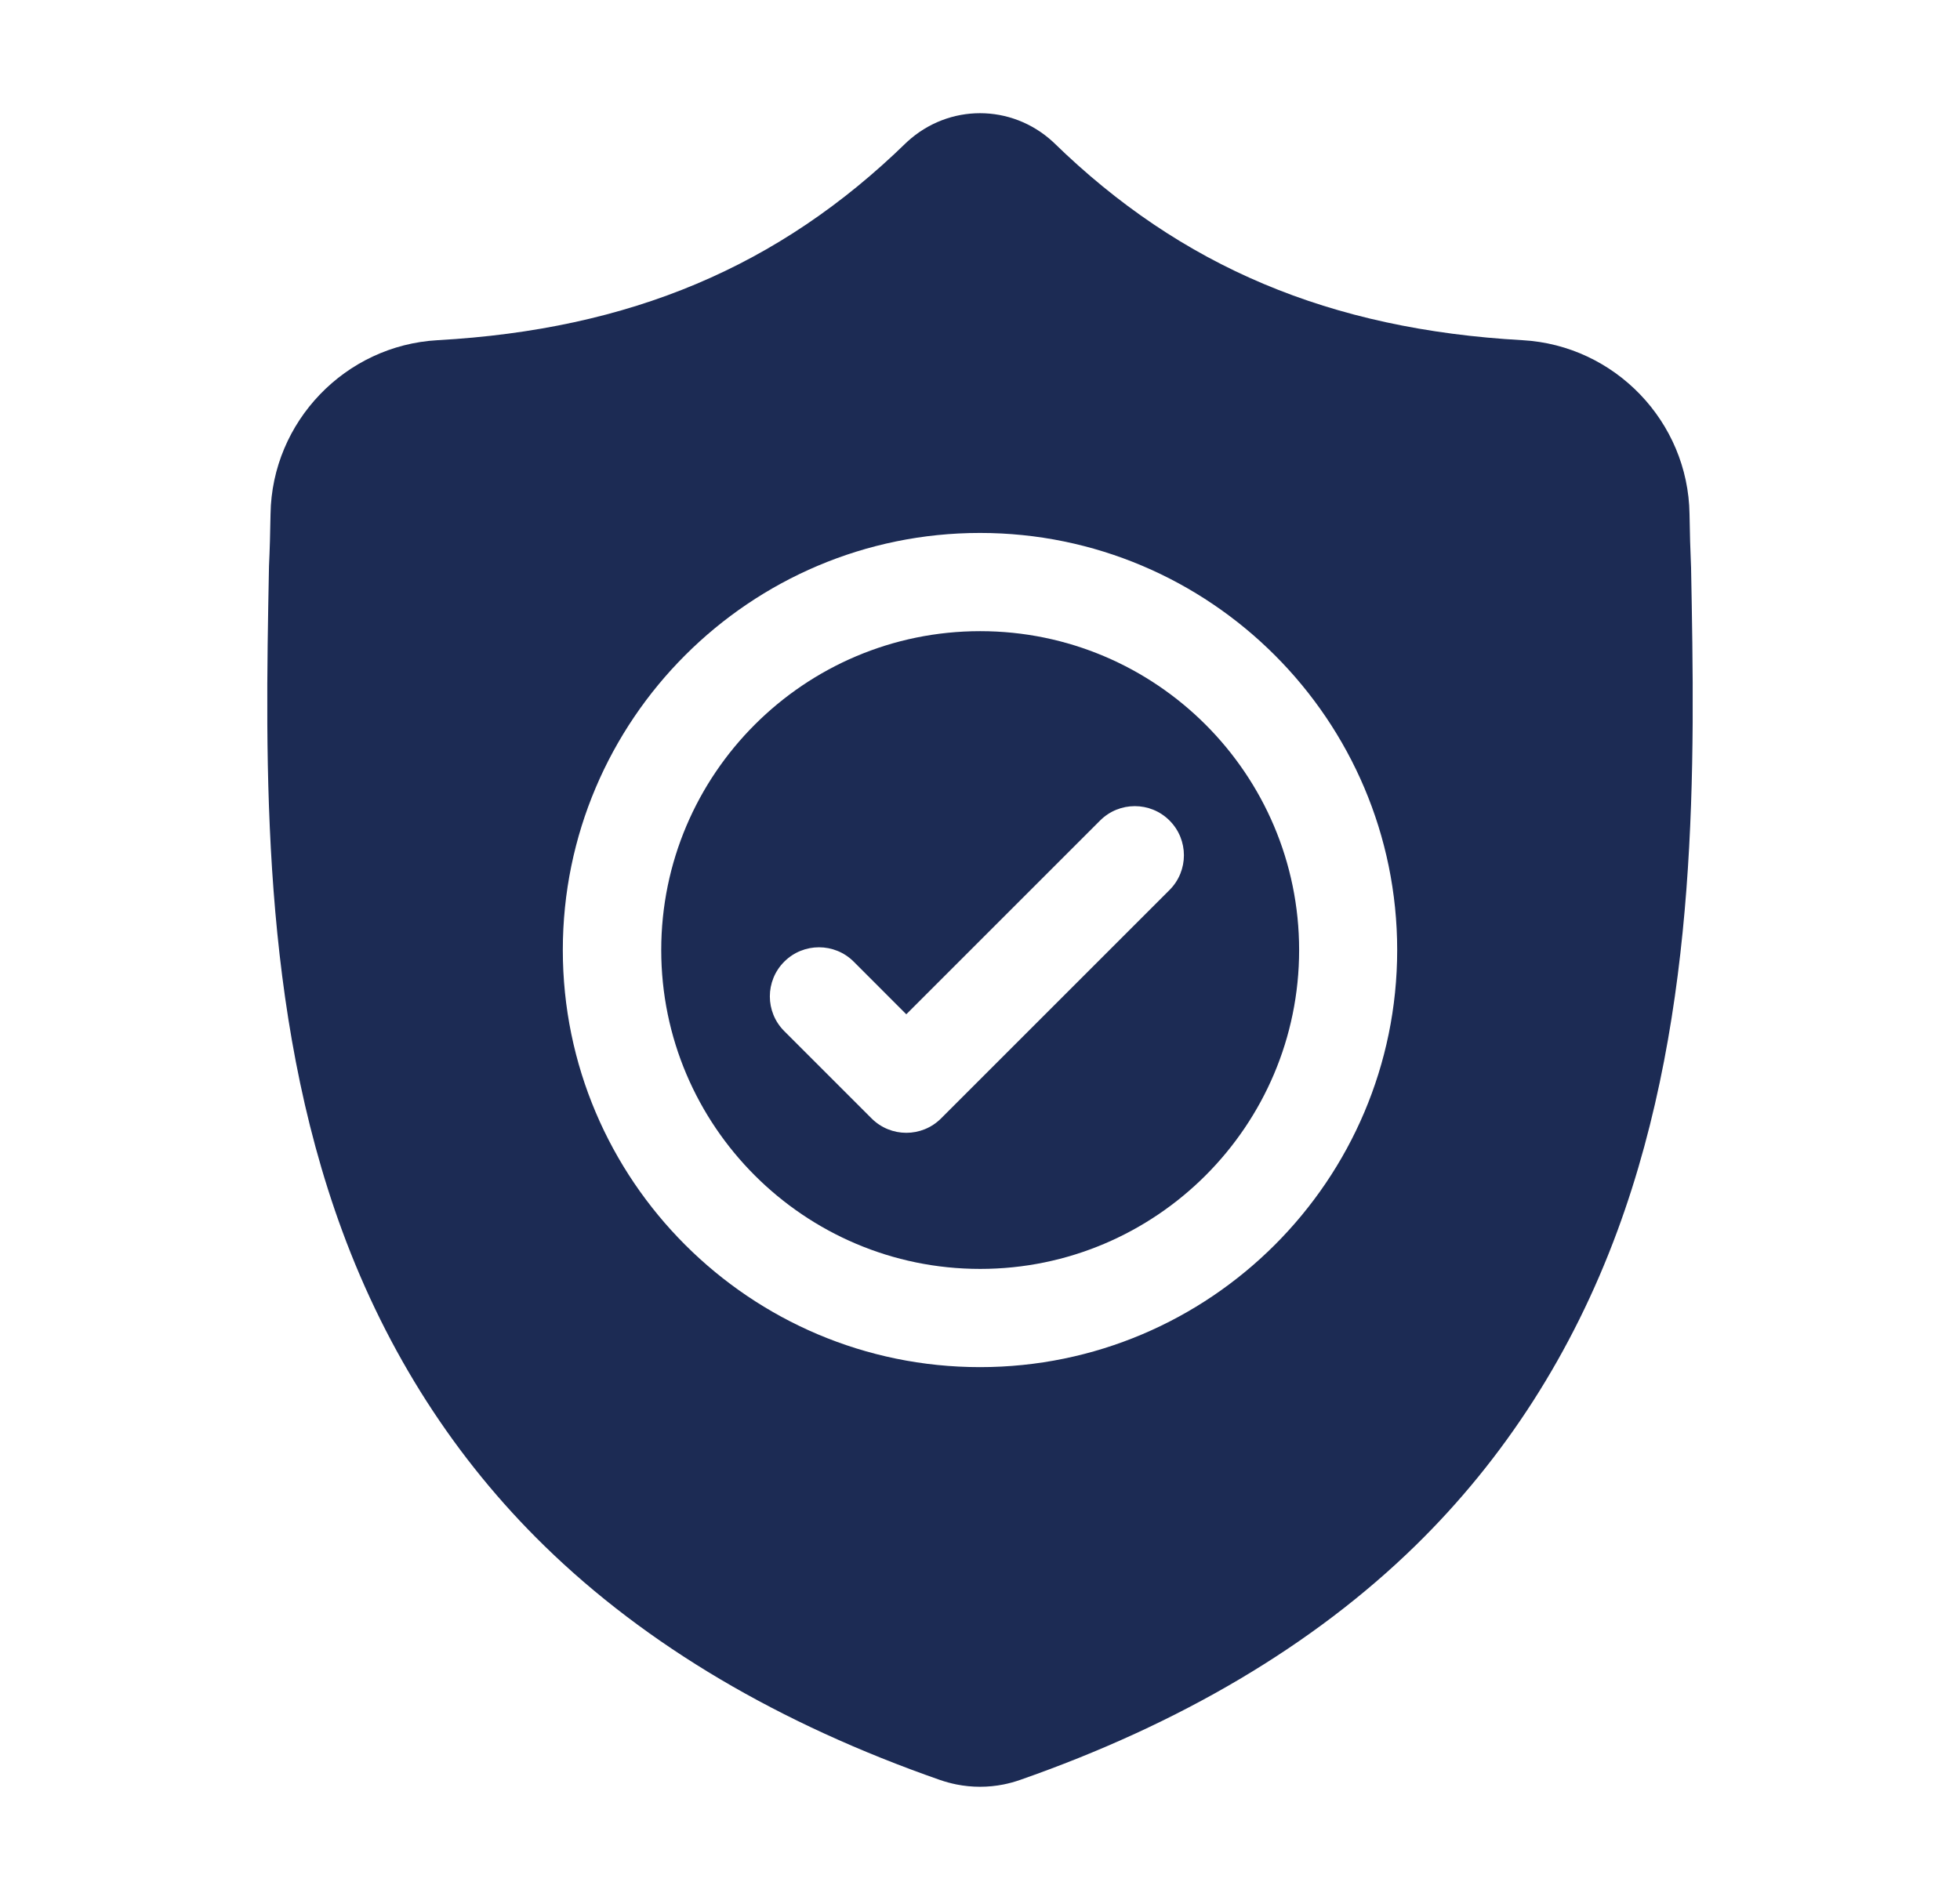<svg width="33" height="32" viewBox="0 0 33 32" fill="none" xmlns="http://www.w3.org/2000/svg">
<g id="shield (1) 1">
<g id="surface1">
<path id="Vector" d="M16.503 10.629C13.542 10.629 11.133 13.038 11.133 15.999C11.133 18.96 13.542 21.369 16.503 21.369C19.464 21.369 21.873 18.96 21.873 15.999C21.873 13.038 19.464 10.629 16.503 10.629ZM19.691 14.988L15.844 18.835C15.683 18.996 15.471 19.077 15.259 19.077C15.048 19.077 14.836 18.996 14.675 18.835L13.204 17.364C12.881 17.042 12.881 16.518 13.204 16.195C13.527 15.872 14.051 15.872 14.374 16.195L15.259 17.081L18.522 13.818C18.845 13.495 19.368 13.495 19.691 13.818C20.014 14.141 20.014 14.665 19.691 14.988Z" fill="#1C2B54"/>
<path id="Vector_2" d="M28.472 9.553L28.471 9.531C28.459 9.261 28.451 8.974 28.446 8.656C28.423 7.102 27.188 5.816 25.634 5.729C22.393 5.548 19.886 4.492 17.744 2.404L17.726 2.387C17.027 1.746 15.974 1.746 15.275 2.387L15.257 2.404C13.115 4.492 10.608 5.548 7.367 5.729C5.813 5.816 4.578 7.102 4.555 8.656C4.55 8.972 4.542 9.259 4.529 9.531L4.528 9.582C4.465 12.887 4.387 16.999 5.763 20.732C6.519 22.784 7.665 24.569 9.168 26.035C10.879 27.706 13.121 29.032 15.831 29.977C15.919 30.007 16.011 30.032 16.104 30.051C16.236 30.077 16.368 30.09 16.5 30.09C16.633 30.09 16.766 30.077 16.897 30.051C16.99 30.032 17.082 30.007 17.171 29.976C19.878 29.03 22.117 27.703 23.827 26.033C25.329 24.566 26.475 22.781 27.232 20.728C28.613 16.984 28.535 12.864 28.472 9.553ZM16.5 23.023C12.627 23.023 9.476 19.872 9.476 15.999C9.476 12.126 12.627 8.975 16.5 8.975C20.373 8.975 23.524 12.126 23.524 15.999C23.524 19.872 20.373 23.023 16.5 23.023Z" fill="#1C2B54"/>
</g>
</g>
</svg>
